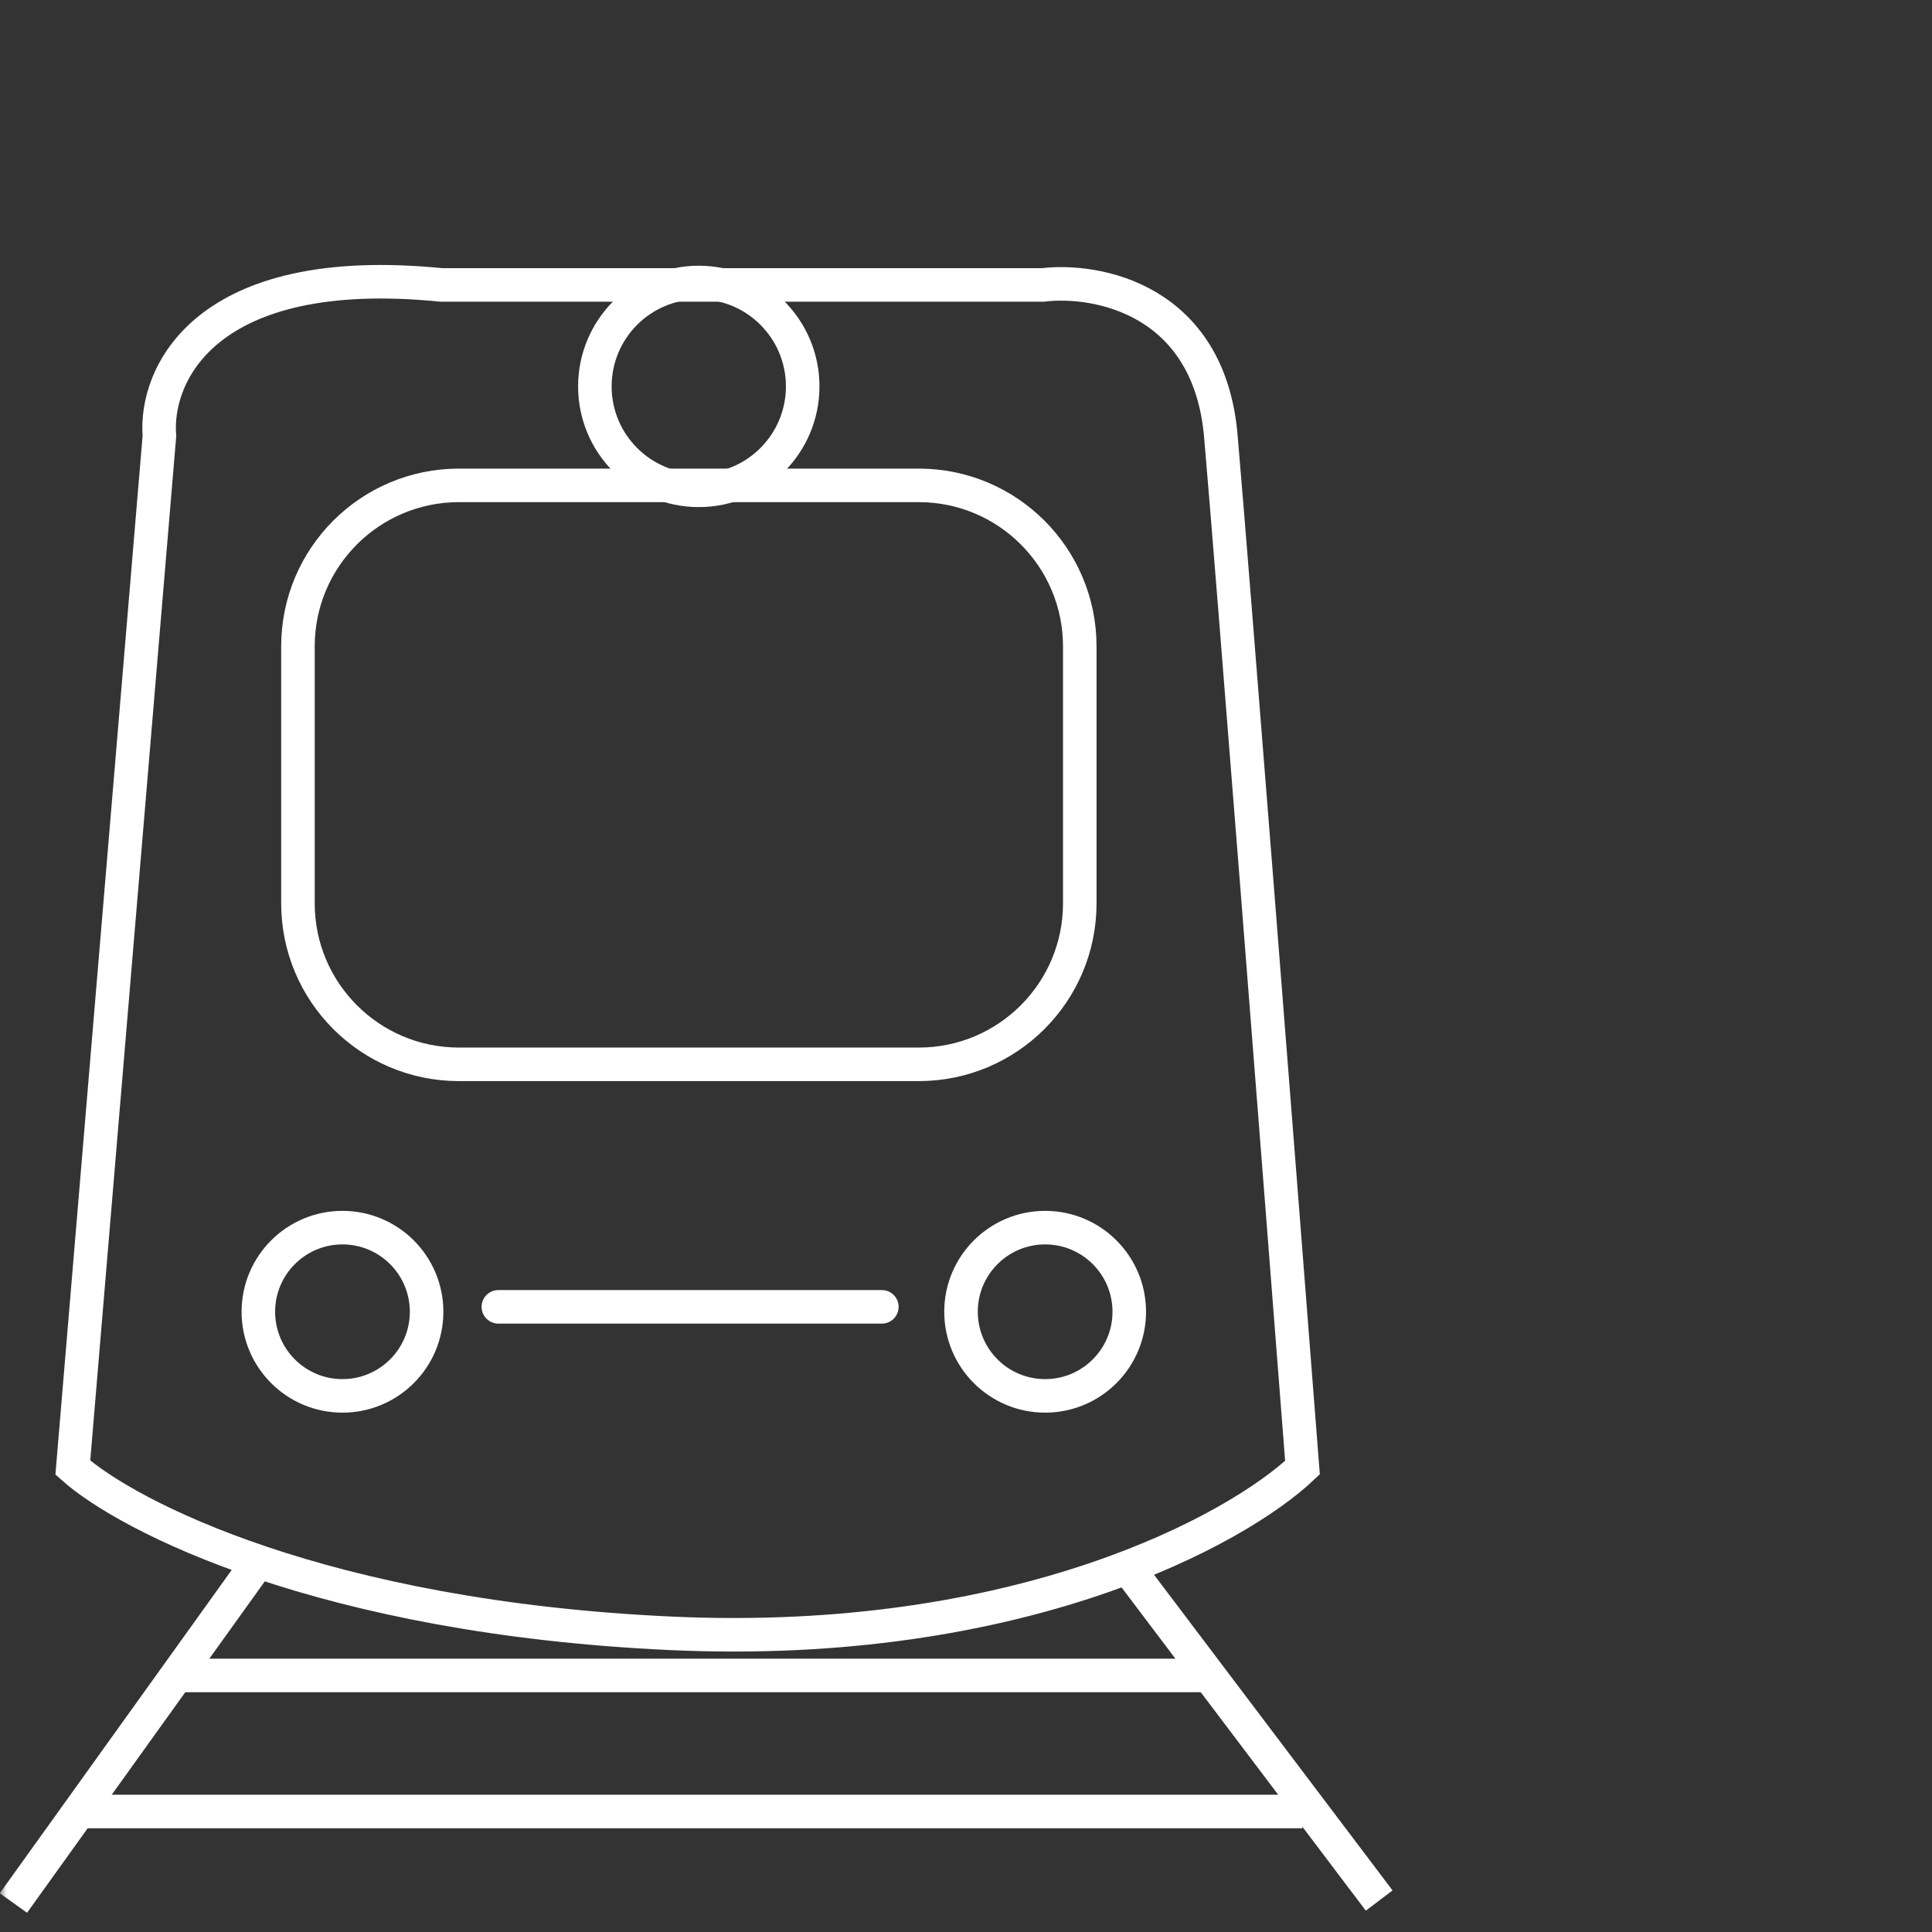 <svg width="144" height="144" viewBox="0 0 144 144" fill="none" xmlns="http://www.w3.org/2000/svg">
<rect x="0" y="0" width="144" height="144" fill="#333333" stroke="none"/>
<g clip-path="url(#clip0_1657_115)">
<mask id="mask0_1657_115" style="mask-type:luminance" maskUnits="userSpaceOnUse" x="0" y="0" width="144" height="144">
<path d="M144 0H0V144H144V0Z" fill="white" style="fill:white;fill-opacity:1;"/>
</mask>
<g mask="url(#mask0_1657_115)">
<path d="M11.882 32.487L5.428 109.386C9.485 113.012 24.09 120.561 50.055 121.741C76.019 122.921 92.223 113.996 97.079 109.386C95.419 87.994 91.879 42.667 90.993 32.487C90.108 22.308 81.773 20.746 77.716 21.238H32.905C15.201 19.468 11.513 28 11.882 32.487Z" stroke="white" style="stroke:white;stroke-opacity:1;" stroke-width="2.5"/>
<path d="M68.48 36.177H34.207C27.58 36.177 22.207 41.55 22.207 48.177V67.329C22.207 73.956 27.58 79.329 34.207 79.329H68.48C75.108 79.329 80.48 73.956 80.48 67.329V48.177C80.48 41.55 75.108 36.177 68.48 36.177Z" stroke="white" style="stroke:white;stroke-opacity:1;" stroke-width="2.5"/>
<path d="M52.083 36.545C56.361 36.545 59.828 33.078 59.828 28.8C59.828 24.523 56.361 21.055 52.083 21.055C47.806 21.055 44.338 24.523 44.338 28.8C44.338 33.078 47.806 36.545 52.083 36.545Z" stroke="white" style="stroke:white;stroke-opacity:1;" stroke-width="2.5"/>
<path d="M25.526 104.041C28.988 104.041 31.796 101.234 31.796 97.771C31.796 94.309 28.988 91.501 25.526 91.501C22.063 91.501 19.256 94.309 19.256 97.771C19.256 101.234 22.063 104.041 25.526 104.041Z" stroke="white" style="stroke:white;stroke-opacity:1;" stroke-width="2.5"/>
<path d="M77.899 104.041C81.362 104.041 84.169 101.234 84.169 97.771C84.169 94.309 81.362 91.501 77.899 91.501C74.436 91.501 71.629 94.309 71.629 97.771C71.629 101.234 74.436 104.041 77.899 104.041Z" stroke="white" style="stroke:white;stroke-opacity:1;" stroke-width="2.5"/>
<path d="M37.145 97.404H65.728" stroke="white" style="stroke:white;stroke-opacity:1;" stroke-width="2.5" stroke-linecap="round"/>
<path d="M1 141.839L19.256 116.391" stroke="white" style="stroke:white;stroke-opacity:1;" stroke-width="2.5"/>
<path d="M83.986 116.761L102.796 141.656" stroke="white" style="stroke:white;stroke-opacity:1;" stroke-width="2.5"/>
<path d="M5.793 135.018H97.075" stroke="white" style="stroke:white;stroke-opacity:1;" stroke-width="2.5"/>
<path d="M12.801 124.878H89.884" stroke="white" style="stroke:white;stroke-opacity:1;" stroke-width="2.5"/>
</g>
</g>
<defs>
<clipPath id="clip0_1657_115">
<rect width="144" height="144" fill="white" style="fill:white;fill-opacity:1;"/>
</clipPath>
</defs>
</svg>
